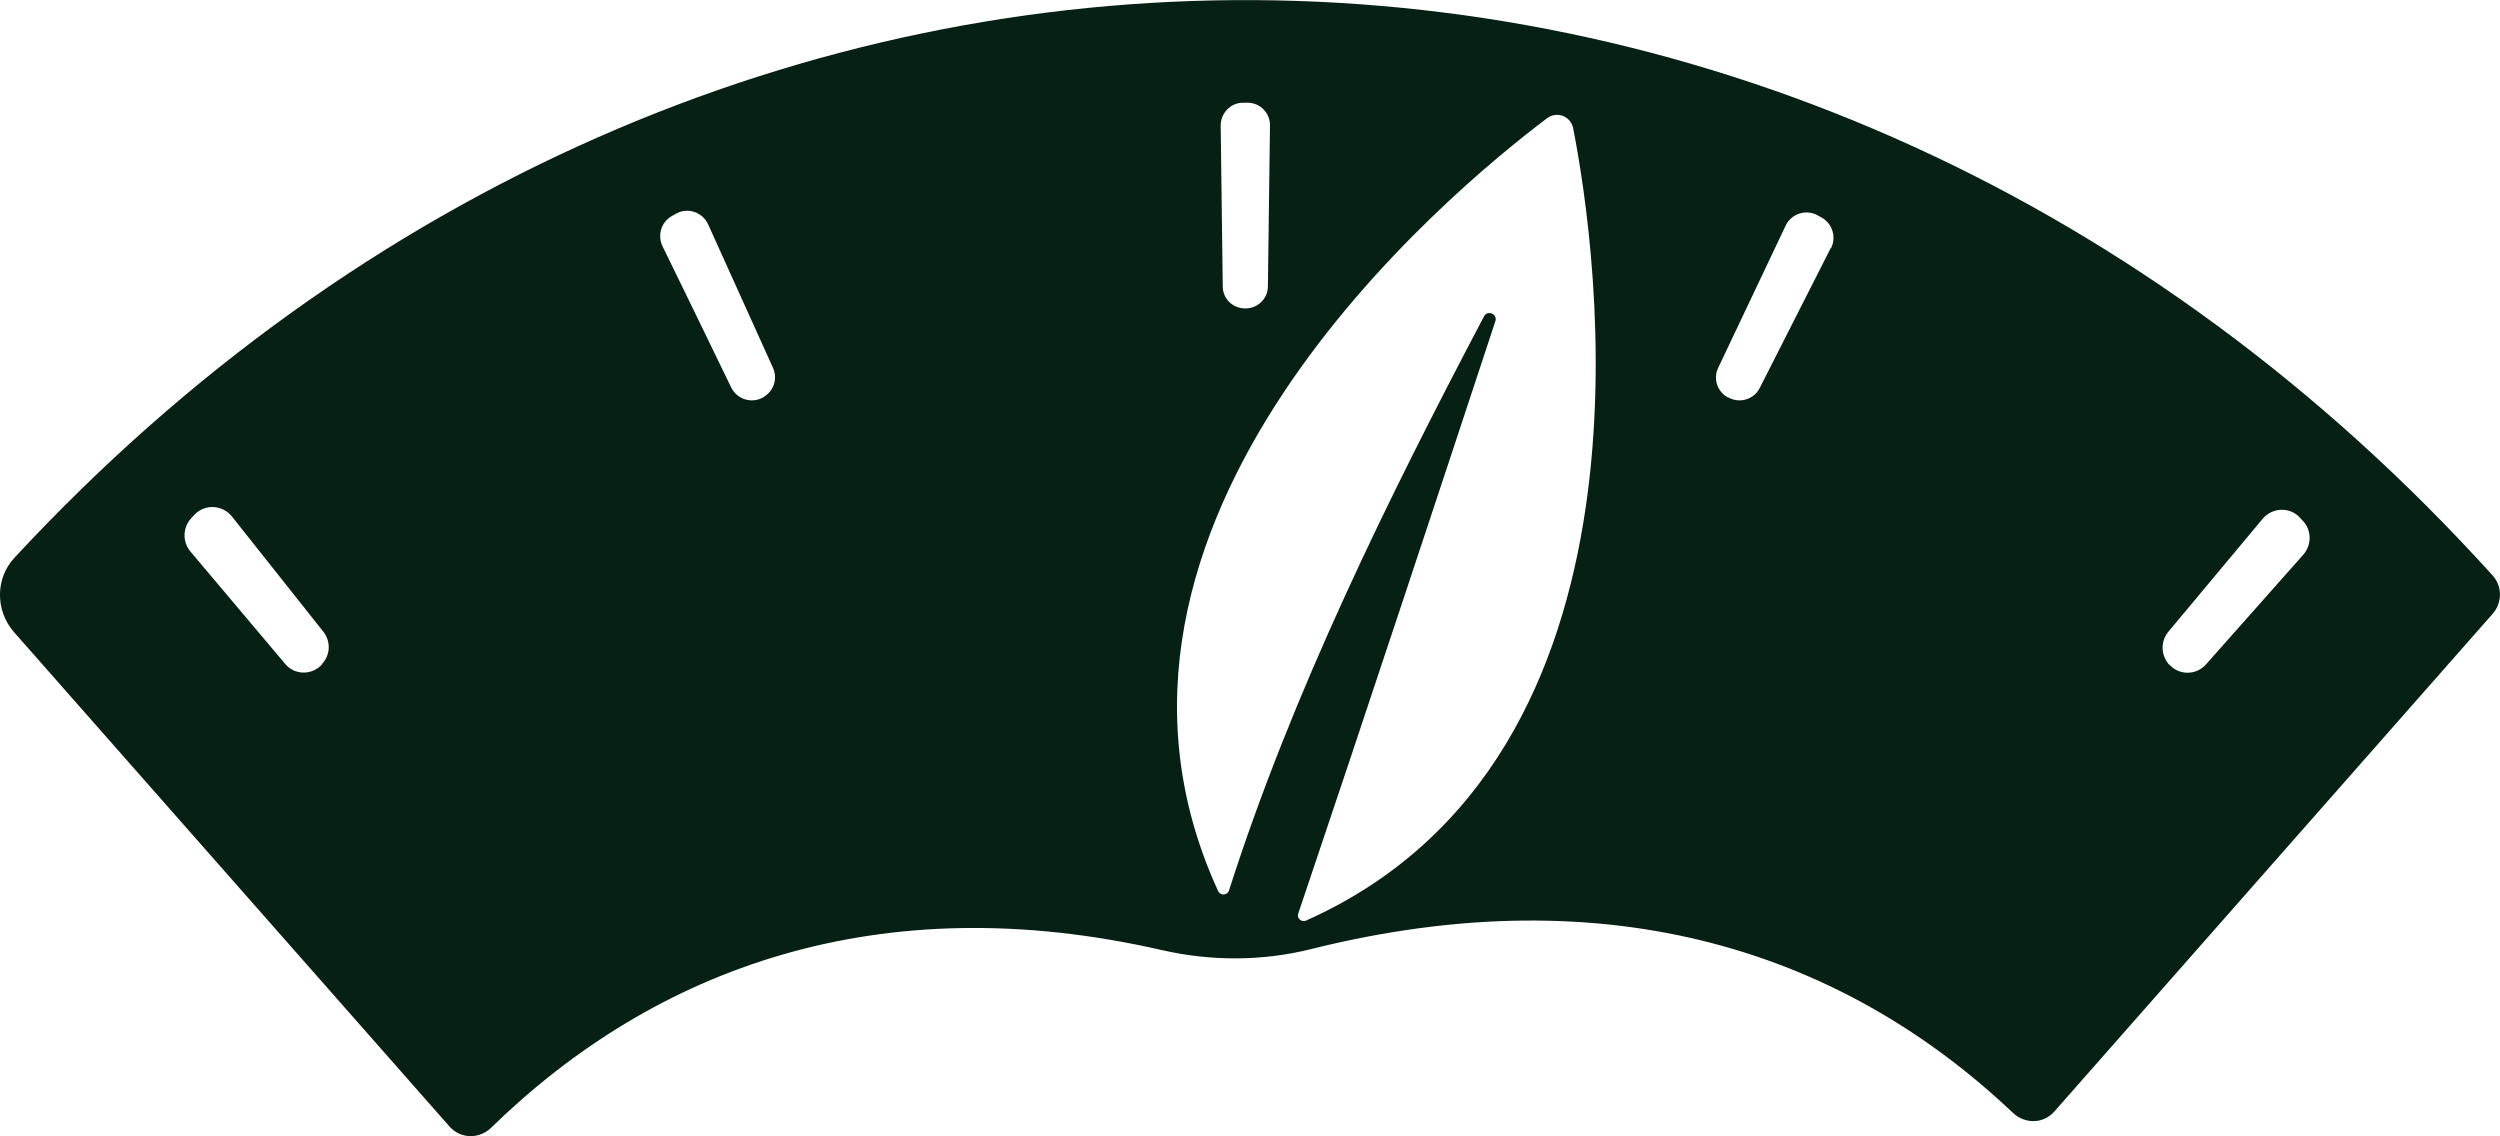 <svg xmlns="http://www.w3.org/2000/svg" id="Layer_2" data-name="Layer 2" viewBox="0 0 96.38 43.8"><defs><style>      .cls-1 {        fill: #062016;      }    </style></defs><g id="Layer_1-2" data-name="Layer 1"><path class="cls-1" d="m96.1,22.19C69.56-7.16,27.34-7.39.56,21.5c-.75.8-.74,2.05-.02,2.87,5.6,6.35,11.19,12.71,16.79,19.06.42.48,1.15.49,1.6.05,6.35-6.19,15-9.34,25.87-6.85,1.89.43,3.86.43,5.74-.04,11.57-2.89,20.56.15,27.07,6.32.46.43,1.17.42,1.59-.06,5.63-6.4,11.27-12.79,16.9-19.19.37-.42.37-1.06,0-1.47Zm-83.69,3.43s0,0-.01.01c-.39.41-1.05.4-1.41-.04-1.22-1.44-2.43-2.89-3.65-4.33-.31-.37-.3-.92.03-1.28.04-.05.09-.09.13-.14.4-.42,1.08-.38,1.44.07,1.18,1.48,2.35,2.97,3.53,4.45.29.37.27.9-.06,1.24Zm17.03-10.3s-.01,0-.02,0c-.44.25-1,.08-1.23-.38-.88-1.82-1.76-3.63-2.65-5.45-.2-.42-.05-.93.36-1.16.05-.03.1-.06.16-.09.45-.26,1.03-.06,1.24.41l2.5,5.53c.19.42.03.9-.37,1.13ZM47.92,3.96c.06,0,.12,0,.18,0,.48,0,.87.4.86.88l-.08,6.2c0,.47-.39.85-.86.85h-.02c-.47,0-.86-.37-.86-.85l-.08-6.2c0-.48.38-.88.86-.88Zm2.44,31.53c-.18.08-.38-.09-.31-.27,2.33-6.89,5.95-17.83,7.6-22.84.09-.28-.31-.44-.44-.18-3.7,7.02-7.4,14.53-9.83,22.13-.06.19-.33.21-.42.02-6.51-14.2,8.91-26.95,12.68-29.79.38-.29.92-.08,1.01.39.9,4.61,3.81,24.24-10.3,30.54Zm20.22-25.93c-.91,1.8-1.83,3.6-2.74,5.4-.23.45-.79.61-1.23.35,0,0-.01,0-.02,0-.39-.23-.55-.72-.35-1.13.87-1.83,1.74-3.66,2.6-5.48.22-.47.8-.65,1.25-.39.05.03.1.06.16.09.4.24.55.75.34,1.17Zm18.22,11.82c-1.25,1.41-2.5,2.82-3.76,4.24-.38.42-1.03.42-1.41,0h-.01c-.32-.37-.33-.89-.03-1.26,1.21-1.45,2.43-2.91,3.64-4.36.37-.44,1.05-.47,1.44-.04.04.05.08.09.13.14.32.36.32.91,0,1.28Z"></path></g></svg>
